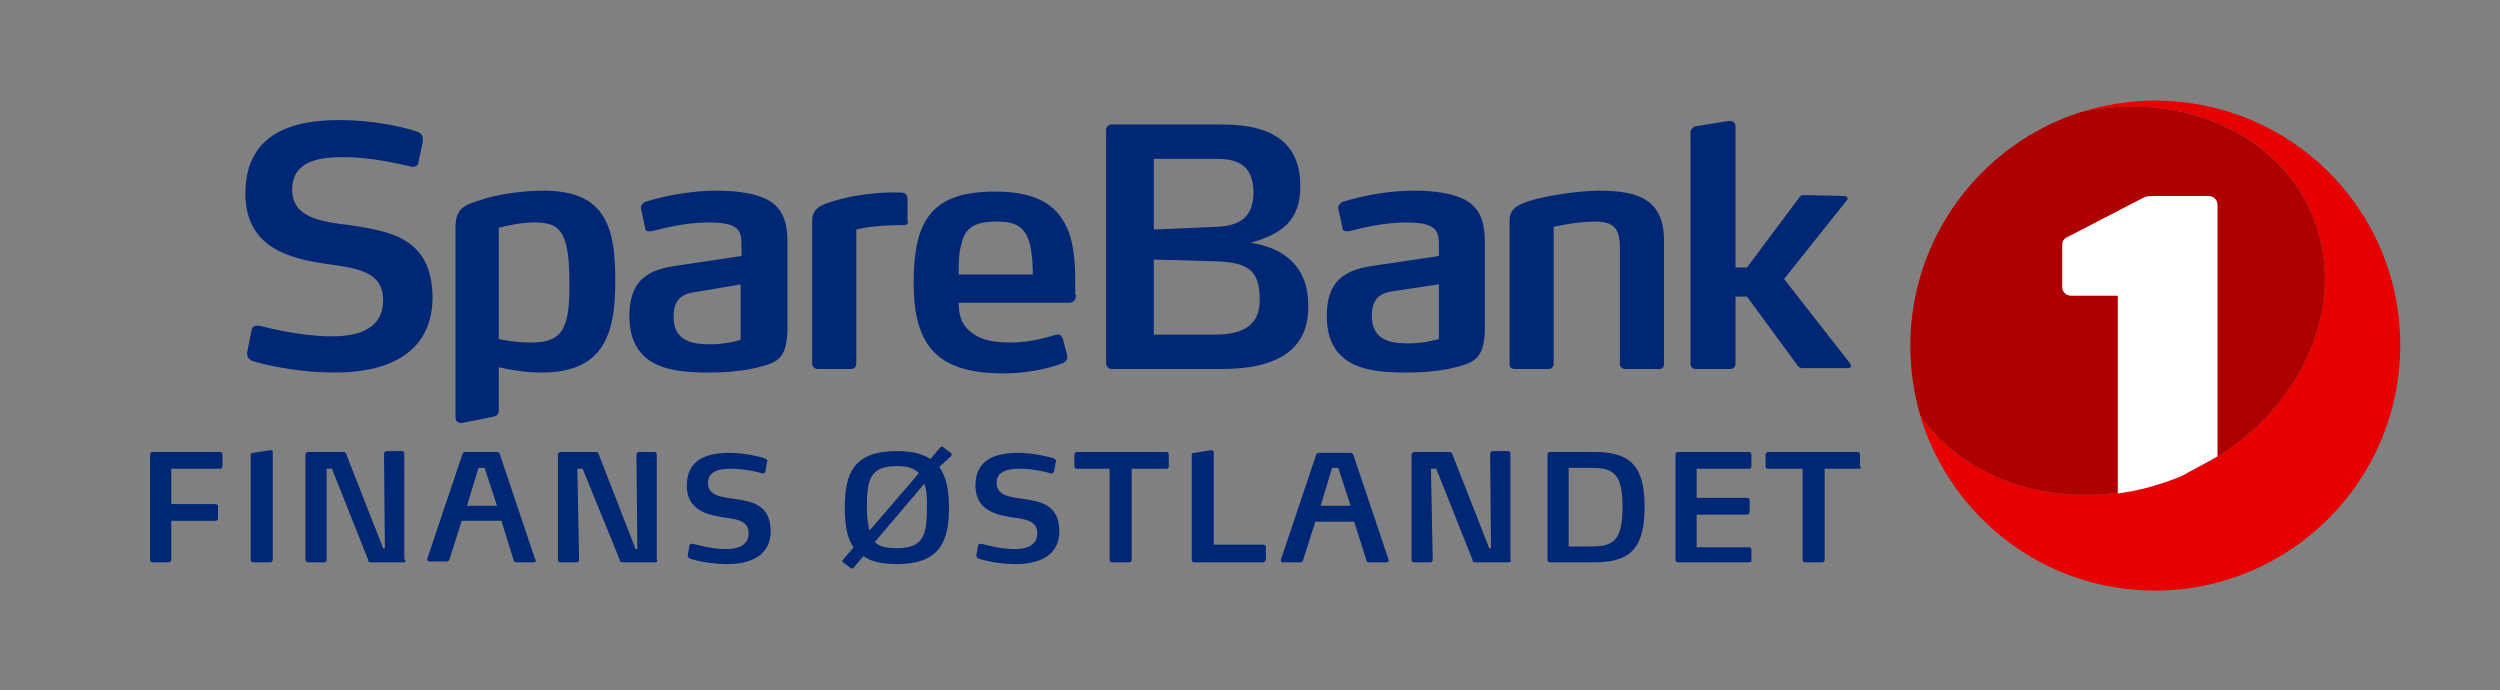 <?xml version="1.0" encoding="utf-8"?>
<!-- Generator: Adobe Illustrator 27.2.0, SVG Export Plug-In . SVG Version: 6.00 Build 0)  -->
<svg version="1.1" id="SB1_Finans_Østlandet" xmlns="http://www.w3.org/2000/svg" xmlns:xlink="http://www.w3.org/1999/xlink"
	 x="0px" y="0px" viewBox="0 0 283.2 78.2" style="enable-background:new 0 0 283.2 78.2;" xml:space="preserve">
<rect x="0" y="0" width="283.2" height="78.2" fill="#808080" stroke="none"/>
<style type="text/css">
	.st0{fill:none;}
	.st1{fill:#E60000;}
	.st2{fill:#AF0000;}
	.st3{fill:#FFFFFF;}
	.st4{fill:#002776;}
</style>
<g>
	<rect x="0" y="0" class="st0" width="283.2" height="78.2"/>
	<g>
		<g>
			<path class="st1" d="M244.1,11.4c-2.9,0-5.8,0.5-8.4,1.3c11.2-2.4,22.2,2.2,26.2,11.6c4.6,10.9-2,24.1-14.7,29.5
				c-11.4,4.8-23.9,1.7-29.7-6.8c3.4,11.5,14,19.9,26.6,19.9c15.3,0,27.8-12.4,27.8-27.8S259.5,11.4,244.1,11.4z"/>
			<path class="st2" d="M247.2,53.8c12.7-5.4,19.3-18.6,14.7-29.5c-4-9.4-15.1-14-26.2-11.6c-11.2,3.6-19.3,14.1-19.3,26.5
				c0,2.7,0.4,5.3,1.1,7.8C223.3,55.5,235.8,58.6,247.2,53.8z"/>
			<g>
				<path class="st3" d="M251.2,51.7V23.2c0-0.6-0.5-1-1-1h-6.5c-0.5,0-0.7,0.1-1.1,0.3l-8.3,4.3c-0.5,0.2-0.7,0.5-0.7,1v4.7
					c0,0.5,0.4,1,1,1h5.3v22.4c2.4-0.3,4.9-1,7.3-2C248.6,53.1,250,52.4,251.2,51.7z"/>
				<path class="st0" d="M240.9,60.3h9.3c0.6,0,1-0.5,1-1v-7.6c-1.3,0.8-2.6,1.5-4,2.1c-2.4,1-4.9,1.7-7.3,2v3.5
					C239.9,59.9,240.4,60.3,240.9,60.3z"/>
			</g>
		</g>
		<g>
			<g>
				<path class="st4" d="M38,42.2c-4.9,0-8.7-1.1-9.4-1.3c-0.4-0.2-0.6-0.4-0.6-0.8v-0.2l0.5-2.5c0.1-0.4,0.3-0.5,0.6-0.5
					c0.1,0,0.1,0,0.3,0c0.8,0.2,4.6,1.2,8.2,1.2c3.1,0,5.8-0.9,5.8-4.1c0-3.2-2.8-3.6-6.4-4.1c-4-0.6-9.2-1.7-9.2-8
					c0-6.5,4.9-8.3,10.6-8.3c4.4,0,8,1,8.8,1.3c0.4,0.1,0.7,0.4,0.7,0.8V16l-0.5,2.4c0,0.3-0.3,0.5-0.6,0.5c0,0-0.1,0-0.1,0
					c-1.8-0.4-4.6-1.1-7.9-1.1c-2.8,0-5.7,0.5-5.7,3.7c0,3.1,3.1,3.6,6.5,4c4.4,0.7,9.4,1.3,9.4,8.3C48.9,40.3,43.5,42.2,38,42.2z"
					/>
				<path class="st4" d="M85.5,41.7c-1.3,0.3-3.1,0.5-5.2,0.5c-4,0-9-0.4-9-6.4c0-4.8,3-5.4,6-5.8L84,29v-1.2c0-1-0.1-1.8-1-2.2
					c-0.6-0.3-1.5-0.4-2.8-0.4c-2.5,0-5.3,0.7-6.4,1c-0.1,0-0.2,0-0.3,0c-0.2,0-0.4-0.1-0.4-0.3l-0.5-2.3v-0.1
					c0-0.3,0.3-0.5,0.4-0.6c0.9-0.3,4.3-1.3,8.2-1.3c2.7,0,4.5,0.4,5.7,1c1.9,1,2.3,2.8,2.3,4.8v10.3C89,40.7,88.1,41.1,85.5,41.7z
					 M84,32.2L79.3,33c-1.5,0.2-3,0.4-3,2.9c0,2.9,2.4,3.1,4.2,3.1c1.5,0,2.7-0.3,3.4-0.5V32.2z"/>
				<path class="st4" d="M102.3,25.5c-2.3,0-4.2,0.2-5.3,0.5v15.2c0,0.3-0.2,0.6-0.6,0.6h-3.8c-0.2,0-0.6-0.2-0.6-0.6V25.1
					c0-1.5,0.9-1.9,2.7-2.4c1.6-0.5,4.3-0.9,6.4-0.9h0.6c0.5,0,0.5,0,0.8,0.1c0.1,0.1,0.3,0.2,0.3,0.6v2.4
					C102.9,25.2,102.9,25.5,102.3,25.5z"/>
				<path class="st4" d="M121.9,33.4c0,0.4-0.2,0.9-0.8,0.9h-12.5c0,1.7,0.5,2.7,1.5,3.4c1,0.8,2.4,1.1,4.4,1.1
					c2.3,0,4.1-0.6,5.2-0.9c0.1,0,0.1,0,0.2,0c0.2,0,0.4,0.2,0.5,0.5l0.5,1.9c0,0,0,0.1,0,0.2c0,0.3-0.2,0.4-0.4,0.6
					c-1.3,0.5-3.8,1.2-6.8,1.2c-7.3,0-10.2-2.9-10.2-10.2c0-7,1.9-10.4,9.2-10.4c3.8,0,6.1,1,7.4,2.8c1.3,1.7,1.7,4.1,1.7,7.2V33.4z
					 M116.7,27.8c-0.5-2.1-1.6-2.7-3.8-2.7c-2.5,0-3.6,0.7-4,2.6c-0.3,1-0.3,2.1-0.3,3.4l8.4,0C117,29.8,116.9,28.8,116.7,27.8z"/>
				<path class="st4" d="M164.5,41.7c-1.3,0.3-3.1,0.5-5.2,0.5c-4,0-9-0.4-9-6.4c0-4.8,3-5.4,6-5.8L163,29v-1.2c0-1-0.1-1.8-1-2.2
					c-0.6-0.3-1.5-0.4-2.8-0.4c-2.5,0-5.3,0.7-6.4,1c-0.1,0-0.2,0-0.3,0c-0.2,0-0.4-0.1-0.4-0.3l-0.5-2.3v-0.1
					c0-0.3,0.3-0.5,0.4-0.6c0.9-0.3,4.3-1.3,8.2-1.3c2.7,0,4.5,0.4,5.7,1c1.9,1,2.3,2.8,2.3,4.8v10.3C168,40.7,167,41.1,164.5,41.7z
					 M163,32.2l-4.6,0.7c-1.5,0.2-3,0.4-3,2.9c0,2.9,2.4,3.1,4.2,3.1c1.5,0,2.7-0.3,3.4-0.5V32.2z"/>
				<path class="st4" d="M188,41.8h-3.9c-0.3,0-0.6-0.2-0.6-0.6V28c0-2.2-0.8-2.9-2.8-2.9c-2.2,0-4.7,0.6-4.7,0.6v15.5
					c0,0.3-0.2,0.6-0.6,0.6h-3.8c-0.4,0-0.6-0.2-0.6-0.6V25.1c0-1.4,0.7-1.9,2.8-2.5c1.9-0.5,5.1-1,7.4-1c4.7,0,7.3,1.2,7.3,5.7
					v13.9C188.5,41.6,188.3,41.8,188,41.8z"/>
				<path class="st4" d="M209.7,41.4c0,0.2-0.1,0.3-0.4,0.3h-5c-0.2,0-0.4,0-0.6-0.2l-5.8-7.9h-1.3v7.6c0,0.3-0.2,0.6-0.6,0.6h-3.9
					c-0.3,0-0.6-0.2-0.6-0.6V15.1c0-0.4,0.2-0.7,0.6-0.8l3.7-0.6h0.2c0.3,0,0.6,0.2,0.6,0.6v16h1.3l5.9-7.9c0.1-0.2,0.3-0.3,0.5-0.3
					l4.6,0.1c0.3,0,0.4,0.2,0.4,0.3c0,0.1,0,0.1-0.1,0.2l-7.1,8.9l7.5,9.6C209.6,41.3,209.7,41.4,209.7,41.4z"/>
				<path class="st4" d="M56.6,38.4"/>
				<path class="st4" d="M61.6,21.6c-2.5,0-5.4,0.4-7.6,1.2c-1.7,0.5-2.4,1.1-2.4,3v21.5c0,0.4,0.3,0.7,0.8,0.6
					c0.5-0.1,3.5-0.7,3.5-0.7c0.4-0.1,0.6-0.3,0.6-0.7v-4.9c1.3,0.3,3,0.6,4.9,0.6c7,0,8.3-4.4,8.3-10.3
					C69.7,26,68.8,21.6,61.6,21.6z M60.1,38.8c-2,0-3.6-0.4-3.6-0.4V25.8c0,0,2.2-0.6,3.9-0.6c2.8,0,4.1,0.6,4.1,6.7
					C64.6,37.6,63.5,38.8,60.1,38.8z"/>
				<path class="st4" d="M138.4,41.8h-12.5c-0.3,0-0.6-0.3-0.6-0.6V14.7c0-0.3,0.3-0.6,0.6-0.6h12.5c6.3,0,8.9,2.5,8.9,7
					c0,4-2.2,5.4-5.6,6.4c3.8,0.6,6.5,2.7,6.5,7.1C148.3,39.6,144.7,41.8,138.4,41.8z M137.9,18h-7.2v8l7-0.3c2.8-0.1,4.3-1.1,4.3-4
					C141.9,19.1,140.7,18,137.9,18z M137.7,29.6l-7-0.2v8.5h7c3.8,0,5-1.6,5-3.9C142.7,30.9,141.7,29.7,137.7,29.6z"/>
			</g>
			<g>
				<g>
					<path class="st4" d="M60.7,63.5c0,0.1-0.1,0.2-0.2,0.2h-2c-0.2,0-0.3-0.1-0.3-0.2L56.8,59h-4.5l-1.4,4.4c0,0.1-0.2,0.2-0.3,0.2
						h-2c-0.1,0-0.2-0.1-0.2-0.2c0,0,0-0.1,0-0.1l4-11.9c0-0.1,0.2-0.2,0.3-0.2h3.6c0.1,0,0.3,0.1,0.3,0.2l4,11.9
						C60.7,63.4,60.7,63.5,60.7,63.5z M54.9,53h-0.7l-1.3,4.3h3.4L54.9,53z"/>
					<path class="st4" d="M24.9,53.1h-5.5v4h5c0.2,0,0.3,0.1,0.3,0.3v1.3c0,0.2-0.1,0.3-0.3,0.3h-5v4.4c0,0.2-0.1,0.3-0.3,0.3h-1.8
						c-0.2,0-0.3-0.1-0.3-0.3V51.5c0-0.2,0.1-0.3,0.3-0.3h7.6c0.2,0,0.3,0.1,0.3,0.3v1.3C25.2,53,25.1,53.1,24.9,53.1z"/>
					<path class="st4" d="M30.6,63.7h-1.9c-0.2,0-0.3-0.1-0.3-0.3V51.5c0-0.2,0.1-0.2,0.3-0.2l1.9-0.3c0.2,0,0.3,0.1,0.3,0.2v12.1
						C30.9,63.6,30.8,63.7,30.6,63.7z"/>
					<path class="st4" d="M45.8,63.7h-3.8c-0.2,0-0.3-0.1-0.3-0.3l-4.1-10.3h-0.6L37,63.4c0,0.2-0.1,0.3-0.3,0.3h-1.8
						c-0.2,0-0.3-0.1-0.3-0.3V51.5c0-0.1,0.1-0.3,0.3-0.3h4c0.2,0,0.3,0.1,0.3,0.2l4.2,10.7h0.2l-0.1-10.7c0-0.2,0.2-0.3,0.3-0.3
						h1.7c0.2,0,0.3,0.1,0.3,0.3v11.9C46,63.6,45.9,63.7,45.8,63.7z"/>
					<path class="st4" d="M74.3,63.7h-3.8c-0.2,0-0.3-0.1-0.3-0.3L66,53.1h-0.6l0.2,10.3c0,0.2-0.1,0.3-0.3,0.3h-1.8
						c-0.2,0-0.3-0.1-0.3-0.3V51.5c0-0.1,0.1-0.3,0.3-0.3h4c0.2,0,0.3,0.1,0.3,0.2L72,62.2h0.2l-0.1-10.7c0-0.2,0.2-0.3,0.3-0.3h1.7
						c0.2,0,0.3,0.1,0.3,0.3v11.9C74.5,63.6,74.4,63.7,74.3,63.7z"/>
					<path class="st4" d="M82.4,63.9c-2.2,0-3.9-0.5-4.2-0.6c-0.2-0.1-0.3-0.2-0.3-0.4l0.2-1.1c0-0.2,0.2-0.2,0.4-0.2
						c0.4,0.1,2.1,0.6,3.7,0.6c1.4,0,2.6-0.4,2.6-1.8c0-1.4-1.3-1.6-2.9-1.8c-1.8-0.3-4.1-0.8-4.1-3.6c0-2.9,2.2-3.7,4.8-3.7
						c2,0,3.6,0.5,4,0.6c0.2,0.1,0.4,0.2,0.3,0.4l-0.2,1.1c-0.1,0.2-0.2,0.3-0.4,0.2c-0.8-0.2-2-0.5-3.5-0.5c-1.2,0-2.6,0.2-2.6,1.6
						c0,1.4,1.4,1.6,2.9,1.8c2,0.3,4.2,0.6,4.2,3.7C87.3,63,84.9,63.9,82.4,63.9z"/>
				</g>
				<g>
					<path class="st4" d="M157.3,63.5c0,0.1-0.1,0.2-0.2,0.2h-2c-0.2,0-0.3-0.1-0.3-0.2l-1.4-4.4H149l-1.4,4.4
						c0,0.1-0.2,0.2-0.3,0.2h-2c-0.1,0-0.2-0.1-0.2-0.2c0,0,0-0.1,0-0.1l4-11.9c0-0.1,0.2-0.2,0.3-0.2h3.6c0.1,0,0.3,0.1,0.3,0.2
						l4,11.9C157.3,63.4,157.3,63.5,157.3,63.5z M151.6,53h-0.7l-1.3,4.3h3.4L151.6,53z"/>
					<path class="st4" d="M180.6,63.7h-5c-0.2,0-0.3-0.1-0.3-0.3V51.5c0-0.2,0.1-0.3,0.3-0.3h5c4.1,0,5.7,1.6,5.7,6.2
						C186.3,62.1,184.7,63.7,180.6,63.7z M180.3,53h-2.6v8.9h2.6c2.5,0,3.5-0.7,3.5-4.5C183.8,53.7,182.8,53,180.3,53z"/>
					<path class="st4" d="M198.1,63.7h-8c-0.2,0-0.3-0.1-0.3-0.3V51.5c0-0.2,0.1-0.3,0.3-0.3h8c0.2,0,0.3,0.1,0.3,0.3v1.3
						c0,0.2-0.1,0.3-0.3,0.3h-5.9v3.3h5.7c0.2,0,0.3,0.1,0.3,0.3V58c0,0.1-0.1,0.3-0.3,0.3h-5.7v3.7h5.9c0.2,0,0.3,0.1,0.3,0.3v1.3
						C198.4,63.6,198.2,63.7,198.1,63.7z"/>
					<path class="st4" d="M143.1,63.7h-7.8c-0.2,0-0.3-0.1-0.3-0.3V51.5c0-0.2,0.1-0.2,0.3-0.2l1.9-0.3c0.2,0,0.3,0.1,0.3,0.2v10.5
						h5.6c0.2,0,0.3,0.1,0.3,0.3v1.4C143.3,63.6,143.2,63.7,143.1,63.7z"/>
					<path class="st4" d="M170.9,63.7h-3.8c-0.2,0-0.3-0.1-0.3-0.3l-4.1-10.3h-0.6l0.2,10.3c0,0.2-0.1,0.3-0.3,0.3h-1.8
						c-0.2,0-0.3-0.1-0.3-0.3V51.5c0-0.1,0.1-0.3,0.3-0.3h4c0.2,0,0.3,0.1,0.3,0.2l4.2,10.7h0.2l-0.1-10.7c0-0.2,0.2-0.3,0.3-0.3
						h1.7c0.2,0,0.3,0.1,0.3,0.3v11.9C171.2,63.6,171.1,63.7,170.9,63.7z"/>
					<path class="st4" d="M115.1,63.9c-2.2,0-3.9-0.5-4.2-0.6c-0.2-0.1-0.3-0.2-0.3-0.4l0.2-1.1c0-0.2,0.2-0.2,0.4-0.2
						c0.4,0.1,2.1,0.6,3.7,0.6c1.4,0,2.6-0.4,2.6-1.8c0-1.4-1.3-1.6-2.9-1.8c-1.8-0.3-4.1-0.8-4.1-3.6c0-2.9,2.2-3.7,4.8-3.7
						c2,0,3.6,0.5,4,0.6c0.2,0.1,0.4,0.2,0.3,0.4l-0.2,1.1c-0.1,0.2-0.2,0.3-0.4,0.2c-0.8-0.2-2-0.5-3.5-0.5c-1.2,0-2.6,0.2-2.6,1.6
						c0,1.4,1.4,1.6,2.9,1.8c2,0.3,4.2,0.6,4.2,3.7C120,63,117.6,63.9,115.1,63.9z"/>
					<path class="st4" d="M132.1,53.1h-3.9v10.3c0,0.2-0.1,0.3-0.3,0.3h-1.9c-0.2,0-0.3-0.1-0.3-0.3V53.1H122
						c-0.2,0-0.3-0.1-0.3-0.3v-1.3c0-0.1,0.1-0.3,0.3-0.3h10.1c0.2,0,0.3,0.1,0.3,0.3v1.3C132.4,53,132.3,53.1,132.1,53.1z"/>
					<path class="st4" d="M210.6,53.1h-3.9v10.3c0,0.2-0.1,0.3-0.3,0.3h-1.9c-0.2,0-0.3-0.1-0.3-0.3V53.1h-3.9
						c-0.2,0-0.3-0.1-0.3-0.3v-1.3c0-0.1,0.1-0.3,0.3-0.3h10.1c0.2,0,0.3,0.1,0.3,0.3v1.3C210.9,53,210.8,53.1,210.6,53.1z"/>
					<path class="st4" d="M106.4,52.9c0.8,1.1,1.1,2.7,1.1,4.6c0,3.8-1,6.4-5.9,6.4c-1.7,0-3-0.3-3.8-0.9l-1.1,1.3
						c-0.1,0.1-0.1,0.1-0.2,0.1c-0.1,0-0.1,0-0.2-0.1l-0.8-0.6c-0.1-0.1-0.1-0.1-0.1-0.1c0-0.1,0-0.1,0.1-0.2l1.2-1.4
						c-0.8-1.1-1-2.7-1-4.5c0-3.9,1-6.4,5.9-6.4c1.7,0,2.9,0.3,3.8,0.9l1.1-1.3c0.1-0.1,0.1-0.1,0.2-0.1c0.1,0,0.1,0,0.2,0.1
						l0.8,0.6c0.1,0.1,0.1,0.1,0.1,0.2c0,0.1,0,0.1-0.1,0.2L106.4,52.9z M101.6,52.8c-3.1,0-3.4,1.6-3.4,4.7c0,1,0.1,1.9,0.3,2.6
						l5.6-6.5C103.5,53,102.8,52.8,101.6,52.8z M104.7,54.8l-5.6,6.6c0.5,0.5,1.3,0.7,2.5,0.7c3.1,0,3.4-1.6,3.4-4.7
						C105,56.4,105,55.5,104.7,54.8z"/>
				</g>
			</g>
		</g>
	</g>
</g>
</svg>
